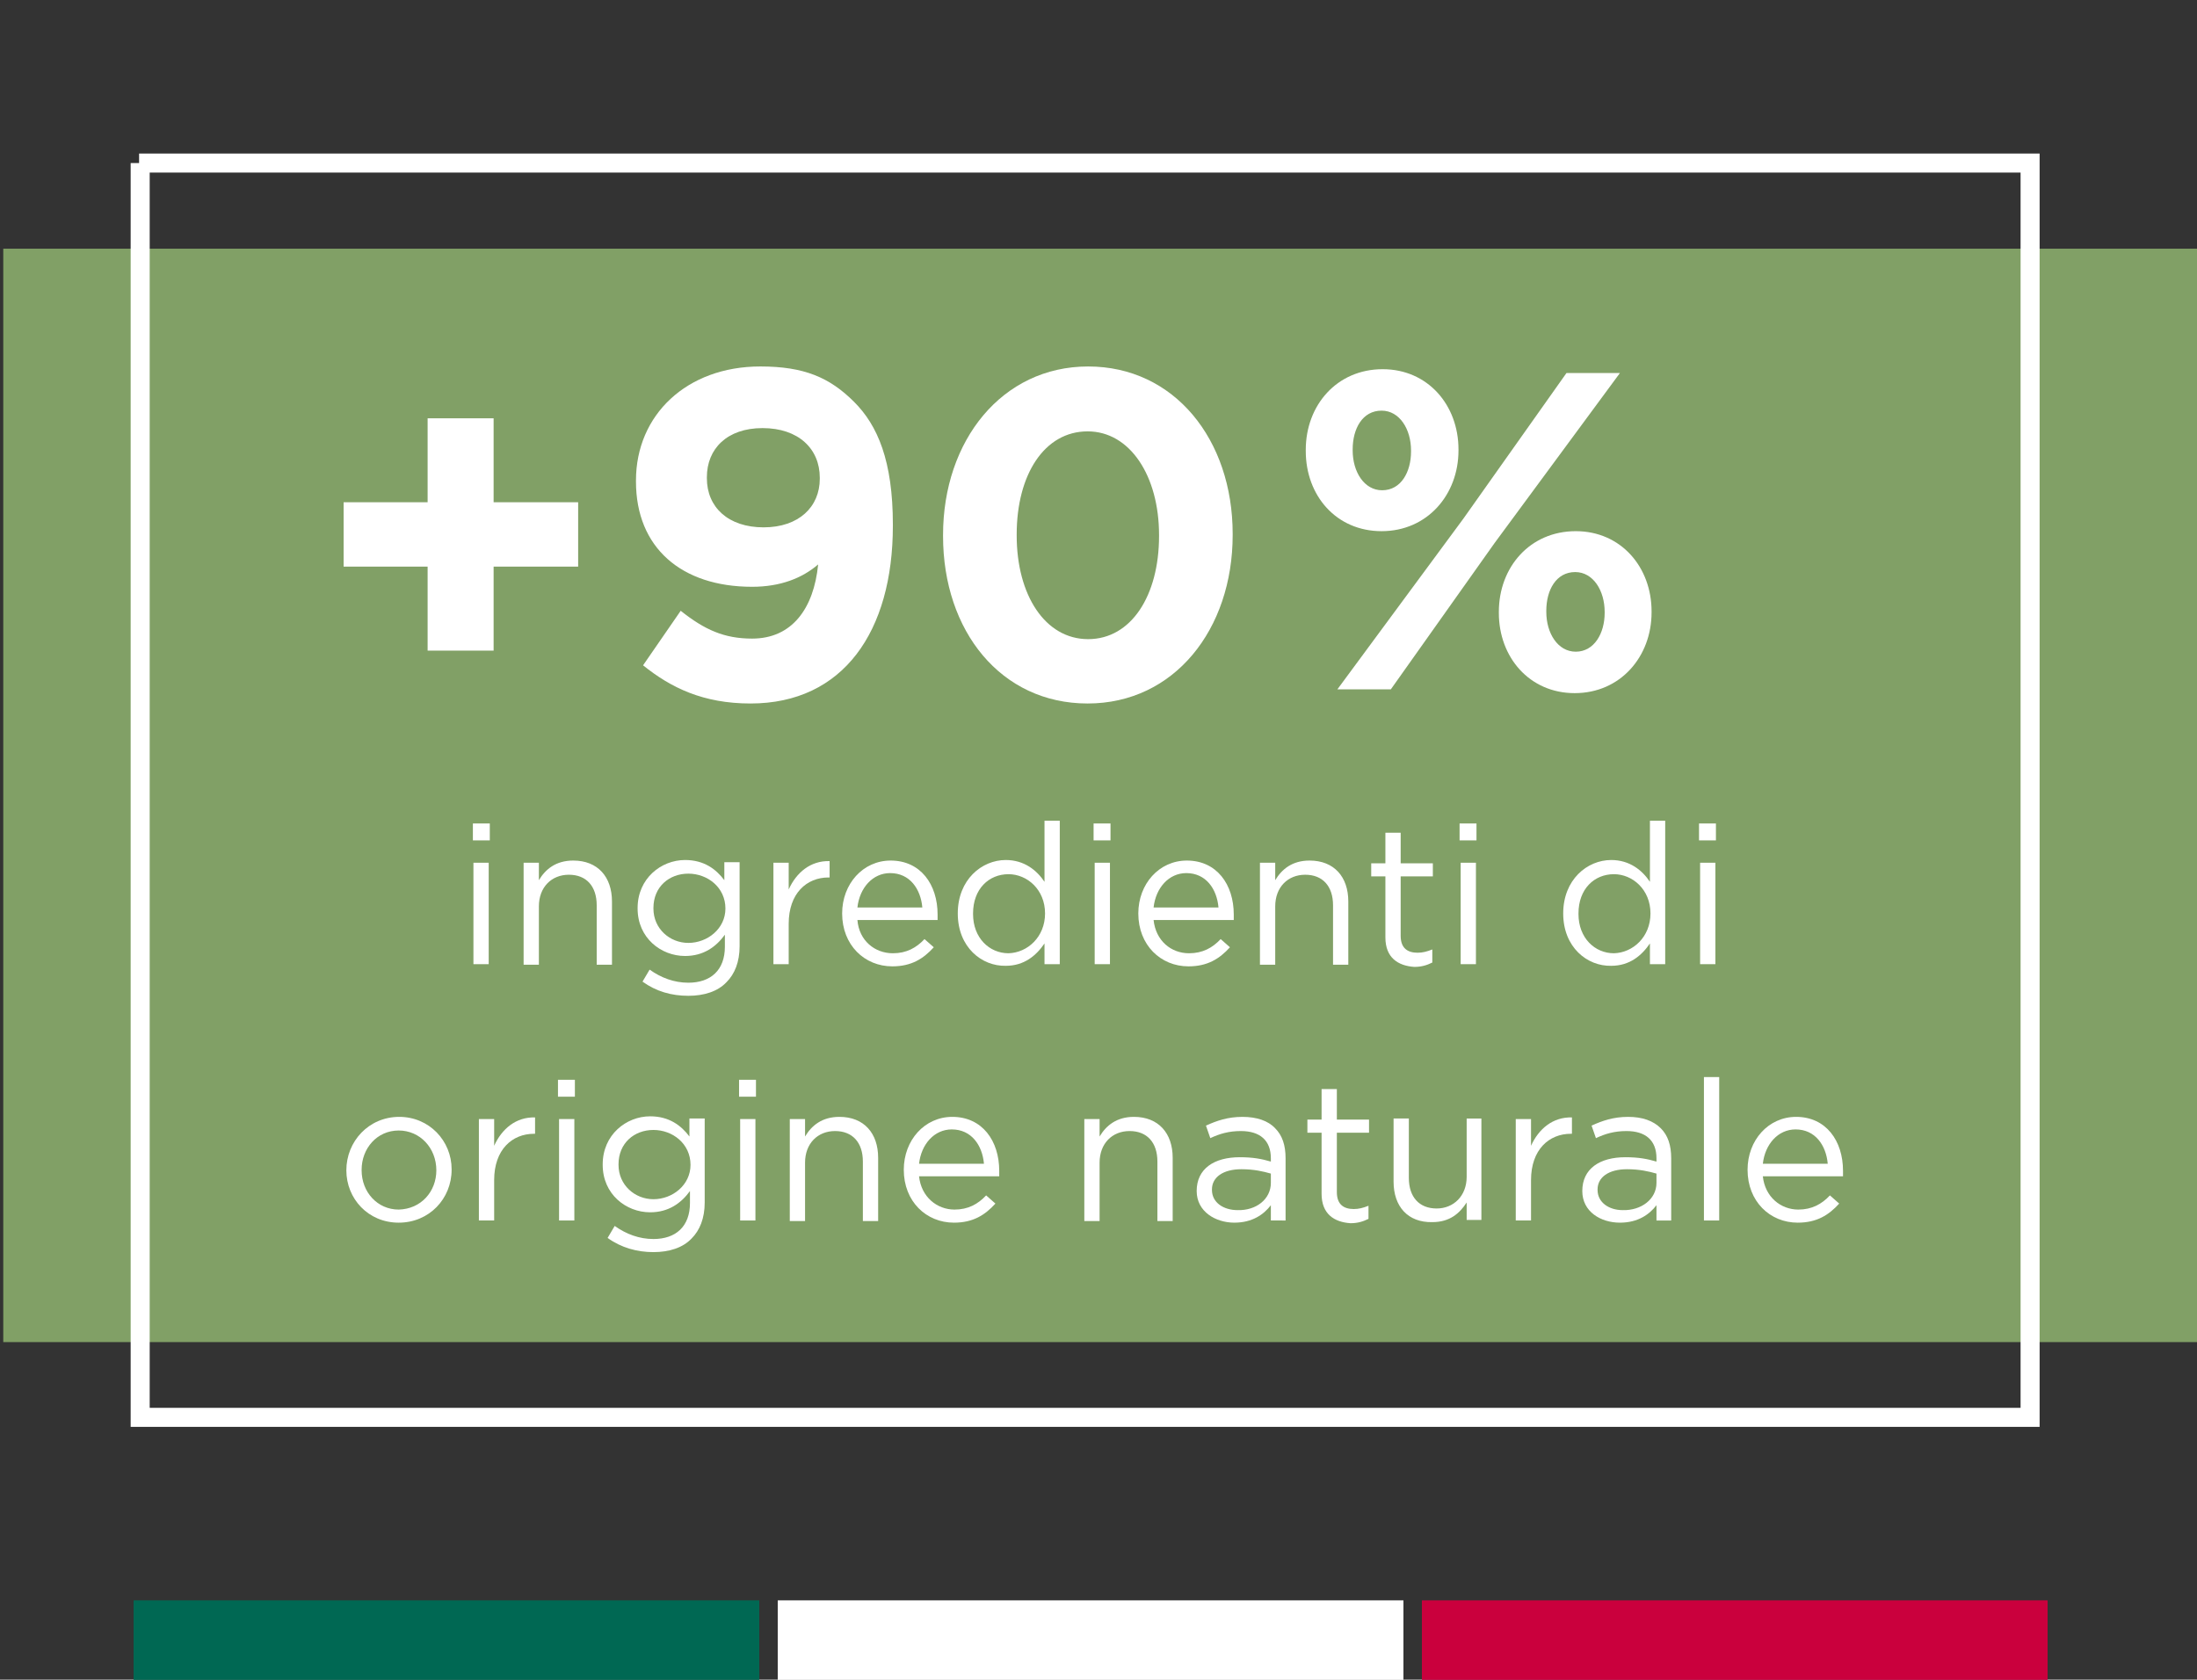 <?xml version="1.0" encoding="UTF-8"?> <svg xmlns="http://www.w3.org/2000/svg" xmlns:xlink="http://www.w3.org/1999/xlink" version="1.1" id="Livello_1" x="0px" y="0px" viewBox="0 0 402.8 308" style="enable-background:new 0 0 402.8 308;" xml:space="preserve"><rect x="0" y="0" width="402.8" height="308" fill="#333333" stroke="none"/> <style type="text/css"> .st0{fill:#81A066;} .st1{fill:none;stroke:#FFFFFF;stroke-width:3.489;stroke-miterlimit:10;} .st2{fill:#006853;} .st3{fill:#FFFFFF;} .st4{fill:#CA003D;} </style> <rect x="0.6" y="45.6" class="st0" width="402.9" height="200.5"></rect> <polyline class="st1" points="25.5,29.9 372.2,29.9 372.2,259.9 25.7,259.9 25.7,29.9 "></polyline> <g> <rect x="24.5" y="293.5" class="st2" width="114.7" height="18.1"></rect> <rect x="142.6" y="293.5" class="st3" width="114.7" height="18.1"></rect> <rect x="260.7" y="293.5" class="st4" width="114.7" height="18.1"></rect> </g> <g> <g> <path class="st3" d="M86.7,151h3.1v3.1h-3.1V151z M86.8,158.2h2.8v18.6h-2.8V158.2z"></path> <path class="st3" d="M96,158.2h2.8v3.2c1.2-2,3.1-3.6,6.3-3.6c4.5,0,7.1,3,7.1,7.5v11.6h-2.8V166c0-3.5-1.9-5.6-5.1-5.6 s-5.5,2.3-5.5,5.8v10.7H96V158.2z"></path> <path class="st3" d="M117.8,180l1.3-2.2c2.1,1.5,4.5,2.4,7.1,2.4c4.1,0,6.7-2.3,6.7-6.6v-2.2c-1.6,2.2-3.9,3.9-7.3,3.9 c-4.4,0-8.7-3.3-8.7-8.7v-0.1c0-5.4,4.3-8.8,8.7-8.8c3.5,0,5.7,1.7,7.2,3.7v-3.3h2.8v15.4c0,2.9-0.9,5.1-2.4,6.6 c-1.6,1.7-4.1,2.5-7,2.5C123.1,182.6,120.3,181.8,117.8,180z M133,166.6L133,166.6c0-3.9-3.3-6.4-6.8-6.4s-6.4,2.4-6.4,6.3v0.1 c0,3.7,3,6.3,6.4,6.3C129.7,172.9,133,170.3,133,166.6z"></path> <path class="st3" d="M141.8,158.2h2.8v4.9c1.4-3.1,4-5.3,7.5-5.2v3h-0.2c-4,0-7.3,2.9-7.3,8.5v7.4h-2.8V158.2z"></path> <path class="st3" d="M163.7,174.8c2.5,0,4.3-1,5.8-2.6l1.7,1.5c-1.9,2.1-4.1,3.5-7.6,3.5c-5.1,0-9.2-3.9-9.2-9.7 c0-5.4,3.8-9.7,8.9-9.7c5.5,0,8.6,4.4,8.6,9.9c0,0.3,0,0.5,0,1h-14.7C157.5,172.5,160.4,174.8,163.7,174.8z M169.1,166.4 c-0.3-3.4-2.3-6.3-5.9-6.3c-3.2,0-5.6,2.7-6,6.3H169.1z"></path> <path class="st3" d="M175.6,167.5L175.6,167.5c0-6.2,4.4-9.8,8.8-9.8c3.4,0,5.7,1.9,7.1,4v-11.2h2.8v26.3h-2.8V173 c-1.5,2.2-3.7,4.1-7.1,4.1C180,177.2,175.6,173.7,175.6,167.5z M191.6,167.5L191.6,167.5c0-4.4-3.3-7.2-6.7-7.2 c-3.6,0-6.5,2.7-6.5,7.2v0.1c0,4.4,3,7.2,6.5,7.2C188.4,174.7,191.6,171.8,191.6,167.5z"></path> <path class="st3" d="M200.5,151h3.1v3.1h-3.1V151z M200.7,158.2h2.8v18.6h-2.8V158.2z"></path> <path class="st3" d="M218,174.8c2.5,0,4.3-1,5.8-2.6l1.7,1.5c-1.9,2.1-4.1,3.5-7.6,3.5c-5.1,0-9.2-3.9-9.2-9.7 c0-5.4,3.8-9.7,8.9-9.7c5.5,0,8.6,4.4,8.6,9.9c0,0.3,0,0.5,0,1h-14.7C211.9,172.5,214.7,174.8,218,174.8z M223.4,166.4 c-0.3-3.4-2.3-6.3-5.9-6.3c-3.2,0-5.6,2.7-6,6.3H223.4z"></path> <path class="st3" d="M231,158.2h2.8v3.2c1.2-2,3.1-3.6,6.3-3.6c4.5,0,7.1,3,7.1,7.5v11.6h-2.8V166c0-3.5-1.9-5.6-5.1-5.6 c-3.2,0-5.5,2.3-5.5,5.8v10.7H231V158.2z"></path> <path class="st3" d="M254,171.9v-11.2h-2.6v-2.4h2.6v-5.6h2.8v5.6h5.9v2.4h-5.9v10.9c0,2.3,1.3,3.1,3.1,3.1c0.9,0,1.7-0.2,2.7-0.6 v2.4c-1,0.5-2,0.8-3.3,0.8C256.3,177.1,254,175.6,254,171.9z"></path> <path class="st3" d="M267.6,151h3.1v3.1h-3.1V151z M267.8,158.2h2.8v18.6h-2.8V158.2z"></path> <path class="st3" d="M286.6,167.5L286.6,167.5c0-6.2,4.4-9.8,8.8-9.8c3.4,0,5.7,1.9,7.1,4v-11.2h2.8v26.3h-2.8V173 c-1.5,2.2-3.7,4.1-7.1,4.1C291,177.2,286.6,173.7,286.6,167.5z M302.6,167.5L302.6,167.5c0-4.4-3.3-7.2-6.7-7.2 c-3.6,0-6.5,2.7-6.5,7.2v0.1c0,4.4,3,7.2,6.5,7.2C299.4,174.7,302.6,171.8,302.6,167.5z"></path> <path class="st3" d="M311.5,151h3.1v3.1h-3.1V151z M311.7,158.2h2.8v18.6h-2.8V158.2z"></path> <path class="st3" d="M63.5,214.6L63.5,214.6c0-5.3,4.1-9.8,9.7-9.8c5.5,0,9.6,4.4,9.6,9.6v0.1c0,5.3-4.1,9.7-9.7,9.7 C67.5,224.2,63.5,219.8,63.5,214.6z M80,214.6L80,214.6c0-4.1-3-7.3-6.9-7.3c-4,0-6.8,3.3-6.8,7.2v0.1c0,4,2.9,7.2,6.8,7.2 C77.2,221.7,80,218.5,80,214.6z"></path> <path class="st3" d="M87.8,205.2h2.8v4.9c1.4-3.1,4-5.3,7.5-5.2v3h-0.2c-4,0-7.3,2.9-7.3,8.5v7.4h-2.8V205.2z"></path> <path class="st3" d="M102.3,198h3.1v3.1h-3.1V198z M102.5,205.2h2.8v18.6h-2.8V205.2z"></path> <path class="st3" d="M111.4,227l1.3-2.2c2.1,1.5,4.5,2.4,7.1,2.4c4.1,0,6.7-2.3,6.7-6.6v-2.2c-1.6,2.2-3.9,3.9-7.3,3.9 c-4.4,0-8.7-3.3-8.7-8.7v-0.1c0-5.4,4.3-8.8,8.7-8.8c3.5,0,5.7,1.7,7.2,3.7v-3.3h2.8v15.4c0,2.9-0.9,5.1-2.4,6.6 c-1.6,1.7-4.1,2.5-7,2.5C116.8,229.6,113.9,228.8,111.4,227z M126.6,213.6L126.6,213.6c0-3.9-3.3-6.4-6.8-6.4s-6.4,2.4-6.4,6.3 v0.1c0,3.7,3,6.3,6.4,6.3C123.3,219.9,126.6,217.3,126.6,213.6z"></path> <path class="st3" d="M135.5,198h3.1v3.1h-3.1V198z M135.7,205.2h2.8v18.6h-2.8V205.2z"></path> <path class="st3" d="M144.8,205.2h2.8v3.2c1.2-2,3.1-3.6,6.3-3.6c4.5,0,7.1,3,7.1,7.5v11.6h-2.8V213c0-3.5-1.9-5.6-5.1-5.6 c-3.2,0-5.5,2.3-5.5,5.8v10.7h-2.8V205.2z"></path> <path class="st3" d="M175,221.8c2.5,0,4.3-1,5.8-2.6l1.7,1.5c-1.9,2.1-4.1,3.5-7.6,3.5c-5.1,0-9.2-3.9-9.2-9.7 c0-5.4,3.8-9.7,8.9-9.7c5.5,0,8.6,4.4,8.6,9.9c0,0.3,0,0.5,0,1h-14.7C168.9,219.5,171.8,221.8,175,221.8z M180.4,213.4 c-0.3-3.4-2.3-6.3-5.9-6.3c-3.2,0-5.6,2.7-6,6.3H180.4z"></path> <path class="st3" d="M198.8,205.2h2.8v3.2c1.2-2,3.1-3.6,6.3-3.6c4.5,0,7.1,3,7.1,7.5v11.6h-2.8V213c0-3.5-1.9-5.6-5.1-5.6 c-3.2,0-5.5,2.3-5.5,5.8v10.7h-2.8V205.2z"></path> <path class="st3" d="M219.4,218.4L219.4,218.4c0-4.1,3.2-6.2,7.9-6.2c2.4,0,4,0.3,5.7,0.8v-0.6c0-3.3-2-5-5.5-5 c-2.2,0-3.9,0.5-5.6,1.3l-0.8-2.3c2-0.9,4-1.6,6.7-1.6c2.6,0,4.7,0.7,6,2.1c1.3,1.3,1.9,3.1,1.9,5.5v11.4H233V221 c-1.3,1.7-3.4,3.2-6.7,3.2C222.9,224.2,219.4,222.2,219.4,218.4z M233,216.9v-1.7c-1.4-0.4-3.1-0.8-5.4-0.8 c-3.4,0-5.4,1.5-5.4,3.7v0.1c0,2.3,2.1,3.7,4.7,3.7C230.3,222,233,219.9,233,216.9z"></path> <path class="st3" d="M242.3,218.9v-11.2h-2.6v-2.4h2.6v-5.6h2.8v5.6h5.9v2.4h-5.9v10.9c0,2.3,1.3,3.1,3.1,3.1 c0.9,0,1.7-0.2,2.7-0.6v2.4c-1,0.5-2,0.8-3.3,0.8C244.6,224.1,242.3,222.6,242.3,218.9z"></path> <path class="st3" d="M255.5,216.7v-11.6h2.8V216c0,3.5,1.9,5.6,5.1,5.6c3.1,0,5.5-2.3,5.5-5.8v-10.7h2.7v18.6h-2.7v-3.2 c-1.3,2-3.1,3.6-6.3,3.6C258.1,224.2,255.5,221.2,255.5,216.7z"></path> <path class="st3" d="M277.9,205.2h2.8v4.9c1.4-3.1,4-5.3,7.5-5.2v3H288c-4,0-7.3,2.9-7.3,8.5v7.4h-2.8L277.9,205.2L277.9,205.2z"></path> <path class="st3" d="M290.1,218.4L290.1,218.4c0-4.1,3.2-6.2,7.9-6.2c2.4,0,4,0.3,5.7,0.8v-0.6c0-3.3-2-5-5.5-5 c-2.2,0-3.9,0.5-5.6,1.3l-0.8-2.3c2-0.9,4-1.6,6.7-1.6c2.6,0,4.6,0.7,6,2.1c1.3,1.3,1.9,3.1,1.9,5.5v11.4h-2.7V221 c-1.3,1.7-3.4,3.2-6.7,3.2C293.5,224.2,290.1,222.2,290.1,218.4z M303.7,216.9v-1.7c-1.4-0.4-3.1-0.8-5.4-0.8 c-3.4,0-5.4,1.5-5.4,3.7v0.1c0,2.3,2.1,3.7,4.6,3.7C300.9,222,303.7,219.9,303.7,216.9z"></path> <path class="st3" d="M312.4,197.5h2.8v26.3h-2.8V197.5z"></path> <path class="st3" d="M329.7,221.8c2.5,0,4.3-1,5.8-2.6l1.7,1.5c-1.9,2.1-4.1,3.5-7.6,3.5c-5.1,0-9.2-3.9-9.2-9.7 c0-5.4,3.8-9.7,8.9-9.7c5.5,0,8.6,4.4,8.6,9.9c0,0.3,0,0.5,0,1h-14.7C323.6,219.5,326.5,221.8,329.7,221.8z M335.1,213.4 c-0.3-3.4-2.3-6.3-5.9-6.3c-3.2,0-5.6,2.7-6,6.3H335.1z"></path> </g> </g> <g> <rect x="24.5" y="293.5" class="st2" width="114.7" height="18.1"></rect> <rect x="142.6" y="293.5" class="st3" width="114.7" height="18.1"></rect> <rect x="260.7" y="293.5" class="st4" width="114.7" height="18.1"></rect> </g> <g> <g> <path class="st3" d="M239.4,82.7v-0.2c0-8.2,5.7-14.8,14.1-14.8c8.3,0,13.9,6.6,13.9,14.7v0.2c0,8.1-5.7,14.8-14.1,14.8 C245,97.4,239.4,90.9,239.4,82.7z M287.2,68.4h9.8l-23,31.2l-19,26.8h-9.8l23.1-31.3L287.2,68.4z M258.7,82.6 c0-3.9-2.1-7.3-5.4-7.3c-3.5,0-5.3,3.3-5.3,7.1v0.2c0,3.9,2.1,7.3,5.4,7.3c3.5,0,5.3-3.4,5.3-7.1V82.6z M274.8,112.4v-0.2 c0-8.2,5.7-14.8,14.1-14.8c8.3,0,13.9,6.6,13.9,14.7v0.2c0,8.1-5.7,14.8-14.1,14.8C280.4,127.1,274.8,120.5,274.8,112.4z M294.2,112.4v-0.2c0-3.9-2.1-7.3-5.4-7.3c-3.5,0-5.3,3.3-5.3,7.1v0.2c0,3.9,2.1,7.3,5.4,7.3C292.3,119.5,294.2,116.1,294.2,112.4 z"></path> </g> <g> <path class="st3" d="M78.4,103.9H63V92.1h15.4V76.7h12.1v15.4H106v11.8H90.5v15.4H78.4V103.9z"></path> <path class="st3" d="M117.9,122l6.9-10c4.4,3.5,8,5.1,13.1,5.1c7.3,0,11.3-5.5,12.1-13.6c-2.9,2.5-6.9,4.1-12.1,4.1 c-13,0-21.3-7.2-21.3-19.3v-0.2c0-12,9.3-20.9,22.8-20.9c8,0,12.7,2,17.2,6.5c4.3,4.3,7.1,10.8,7.1,22.5v0.2 c0,19.4-9.1,32.6-26.1,32.6C128.9,129,123,126.1,117.9,122z M150.3,87.8v-0.2c0-5.3-3.9-9.1-10.5-9.1c-6.5,0-10.2,3.8-10.2,9v0.2 c0,5.3,3.9,9,10.4,9S150.3,92.9,150.3,87.8z"></path> <path class="st3" d="M172.9,98.3v-0.2c0-17.3,10.8-30.9,26.6-30.9S226,80.6,226,97.9v0.2c0,17.3-10.7,30.9-26.6,30.9 S172.9,115.7,172.9,98.3z M212.5,98.3v-0.2c0-10.8-5.3-19-13.1-19c-7.9,0-13,7.9-13,18.9v0.2c0,10.9,5.2,19,13.1,19 S212.5,109.2,212.5,98.3z"></path> </g> </g> </svg> 